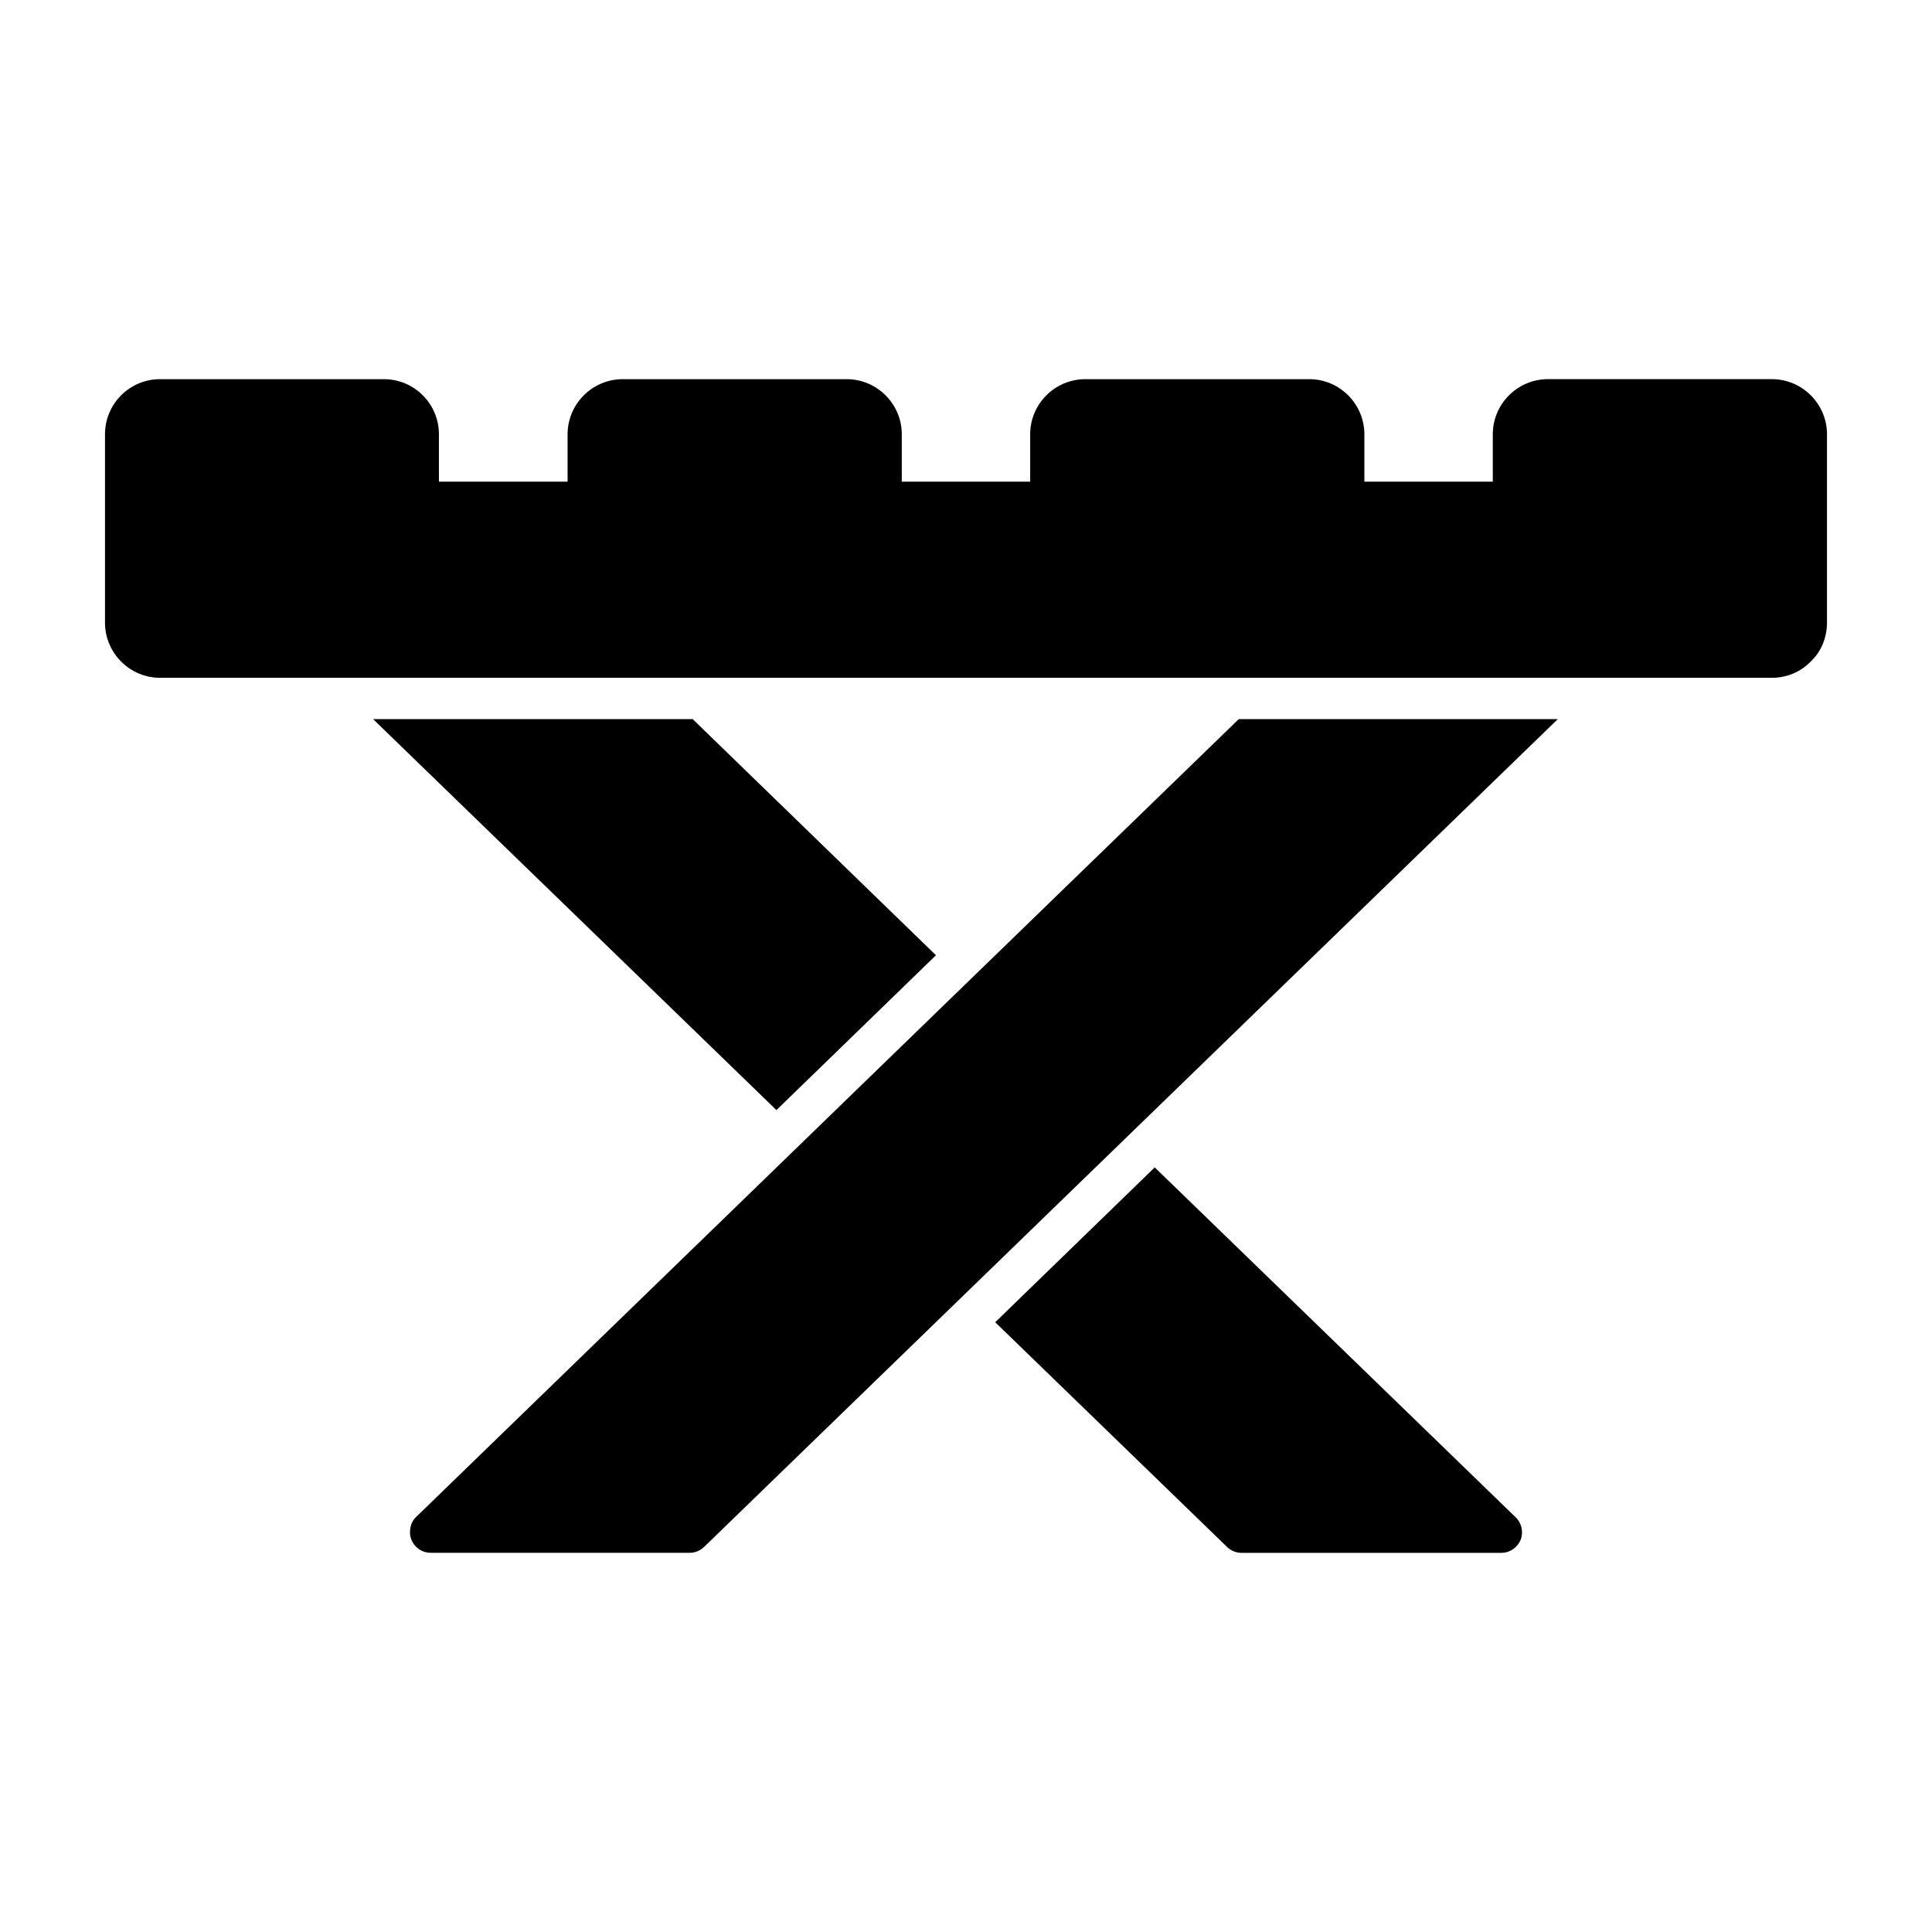 <?xml version="1.0" encoding="UTF-8"?>
<!-- Uploaded to: SVG Repo, www.svgrepo.com, Generator: SVG Repo Mixer Tools -->
<svg fill="#000000" width="800px" height="800px" version="1.1" viewBox="144 144 512 512" xmlns="http://www.w3.org/2000/svg">
 <g>
  <path d="m556.84 334.57-226.27 219.41c-1.023 0.949-2.336 1.531-3.797 1.531h-68.637c-1.461 0-2.848-0.582-3.871-1.605-1.023-1.023-1.68-2.484-1.605-3.941 0-1.461 0.512-2.922 1.605-3.941l218.02-211.45z"/>
  <path d="m392.04 397.15-42.277 41.035-106.89-103.61h84.699z"/>
  <path d="m546.98 552.09c-0.875 2.043-2.848 3.43-5.109 3.43l-68.855 0.004c-1.461 0-2.773-0.582-3.797-1.531l-61.48-59.586 42.277-41.035 95.652 92.73c1.605 1.535 2.113 3.945 1.312 5.988z"/>
  <path d="m628.17 259.08v49.941c0 2.992-0.875 5.84-2.481 8.18-0.512 0.73-1.168 1.461-1.824 2.117-2.629 2.703-6.277 4.309-10.297 4.309h-427.14c-8.031 0-14.602-6.57-14.602-14.602v-49.941c0-8.031 6.5-14.602 14.602-14.602h59.289c8.105 0 14.602 6.57 14.602 14.602v12.559h34.098v-12.559c0-8.031 6.57-14.602 14.602-14.602h59.363c8.031 0 14.602 6.57 14.602 14.602v12.559h34.023v-12.559c0-8.031 6.57-14.602 14.602-14.602h59.363c8.031 0 14.602 6.57 14.602 14.602v12.559l34.035-0.004v-12.559c0-8.031 6.57-14.602 14.602-14.602h59.363c8.031 0 14.602 6.57 14.602 14.602z"/>
 </g>
</svg>